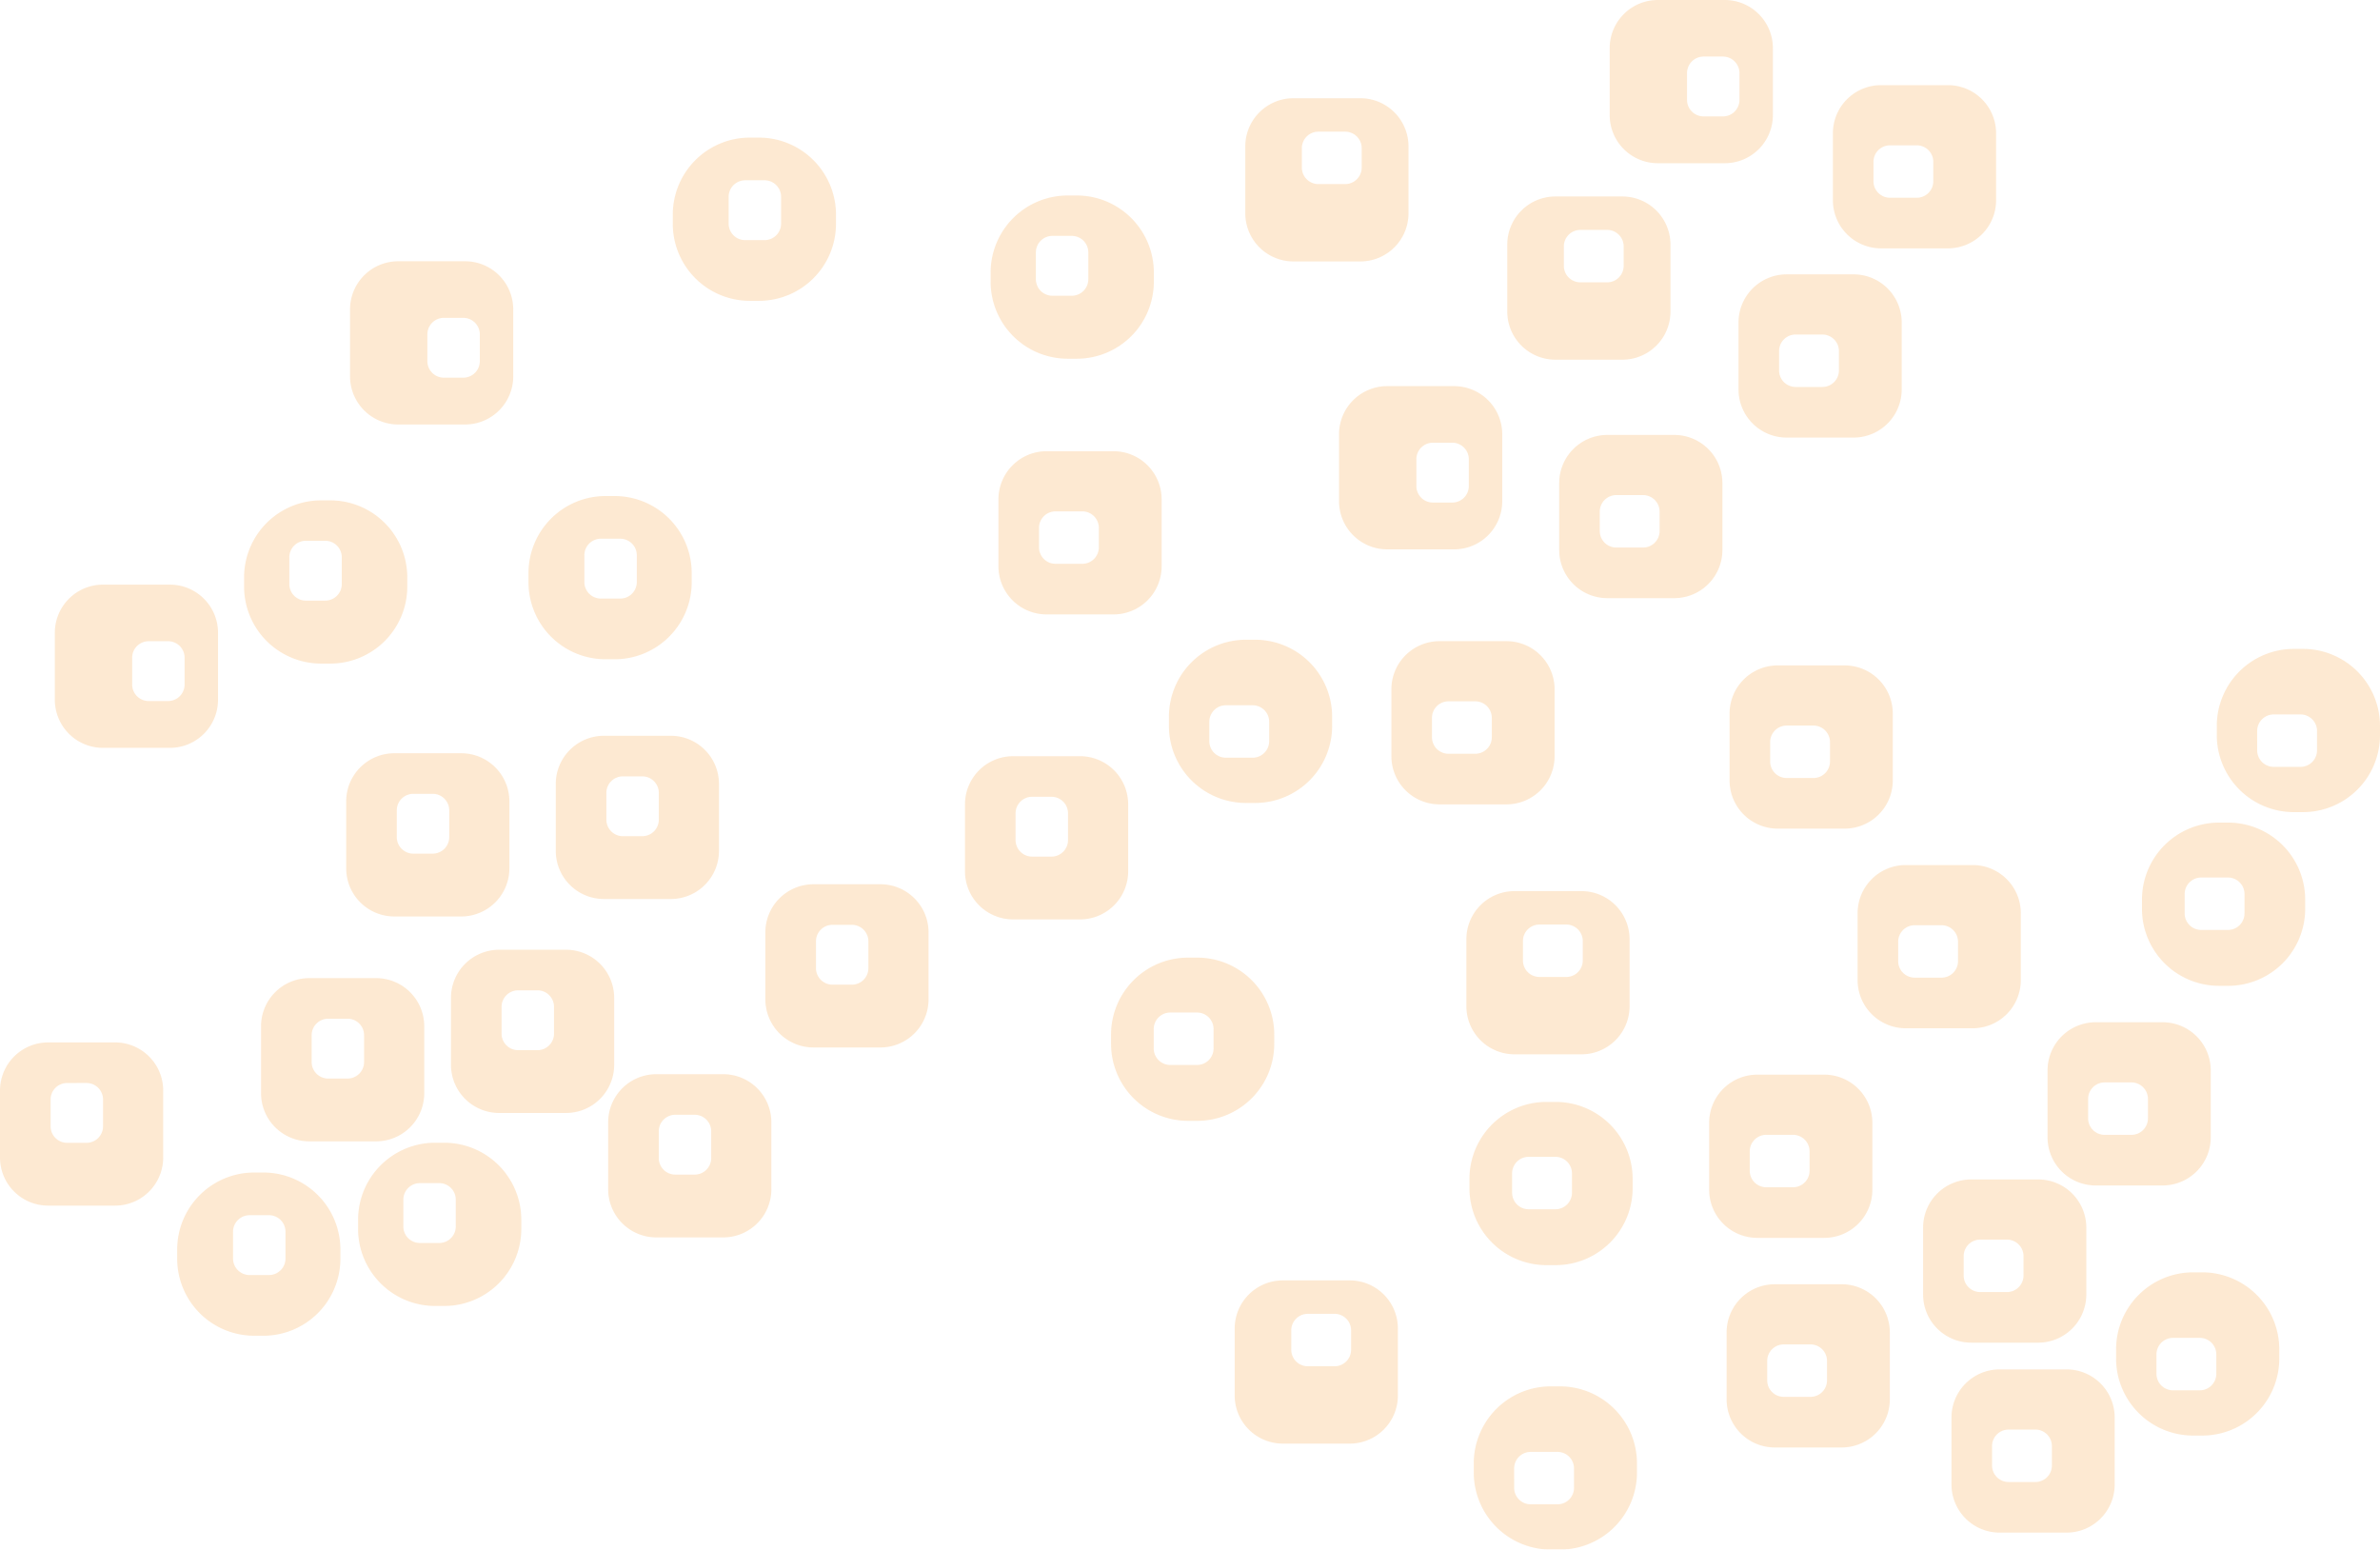 <svg xmlns="http://www.w3.org/2000/svg" viewBox="0 0 286.025 186.209"><defs><style>.cls-1{opacity:0.2;}.cls-2{fill:#f6921e;}</style></defs><g id="レイヤー_2" data-name="レイヤー 2"><g id="背景画像"><g class="cls-1"><path class="cls-2" d="M263.538,172.508h1.154a9.256,9.256,0,0,0,9.23-9.23v-1.154a9.256,9.256,0,0,0-9.23-9.23h-1.154a9.259,9.259,0,0,0-9.23,9.23v1.154A9.259,9.259,0,0,0,263.538,172.508Zm-4.376-9.759a1.987,1.987,0,0,1,1.981-1.98h3.231a1.986,1.986,0,0,1,1.98,1.98V165.089a1.985,1.985,0,0,1-1.98,1.98H261.143A1.986,1.986,0,0,1,259.162,165.089Z"/><path class="cls-2" d="M275.641,97.591h1.154a9.256,9.256,0,0,0,9.23-9.23V87.207a9.256,9.256,0,0,0-9.23-9.23H275.641a9.259,9.259,0,0,0-9.23,9.23v1.154A9.259,9.259,0,0,0,275.641,97.591Zm-4.376-9.759a1.987,1.987,0,0,1,1.981-1.98h3.231a1.986,1.986,0,0,1,1.98,1.98V90.172a1.985,1.985,0,0,1-1.98,1.979h-3.231a1.986,1.986,0,0,1-1.981-1.979Z"/><path class="cls-2" d="M267.804,98.851h-1.154a9.257,9.257,0,0,0-9.23,9.23v1.154a9.257,9.257,0,0,0,9.23,9.23h1.154a9.256,9.256,0,0,0,9.23-9.23v-1.154A9.256,9.256,0,0,0,267.804,98.851Zm1.936,10.919a1.984,1.984,0,0,1-1.978,1.979h-3.234a1.986,1.986,0,0,1-1.978-1.979v-2.34a1.986,1.986,0,0,1,1.978-1.98h3.234a1.985,1.985,0,0,1,1.978,1.98Z"/><path class="cls-2" d="M240.296,184.171h8.076a5.786,5.786,0,0,0,5.769-5.769v-8.076a5.786,5.786,0,0,0-5.769-5.769h-8.076a5.785,5.785,0,0,0-5.769,5.769v8.076A5.786,5.786,0,0,0,240.296,184.171Zm-.892-10.403a1.985,1.985,0,0,1,1.978-1.98h3.231a1.986,1.986,0,0,1,1.98,1.98v2.34a1.985,1.985,0,0,1-1.98,1.98h-3.231a1.984,1.984,0,0,1-1.978-1.98Z"/><path class="cls-2" d="M213.272,173.939h8.076a5.786,5.786,0,0,0,5.769-5.769v-8.076a5.786,5.786,0,0,0-5.769-5.769h-8.076a5.786,5.786,0,0,0-5.769,5.769v8.076A5.785,5.785,0,0,0,213.272,173.939Zm-.892-10.403a1.985,1.985,0,0,1,1.978-1.98h3.231a1.986,1.986,0,0,1,1.98,1.98v2.34a1.985,1.985,0,0,1-1.98,1.98h-3.231a1.984,1.984,0,0,1-1.978-1.98Z"/><path class="cls-2" d="M211.173,148.752h8.076a5.786,5.786,0,0,0,5.769-5.769V134.907a5.785,5.785,0,0,0-5.769-5.769h-8.076a5.786,5.786,0,0,0-5.769,5.769v8.076A5.786,5.786,0,0,0,211.173,148.752Zm-.892-10.403a1.985,1.985,0,0,1,1.978-1.98h3.231a1.986,1.986,0,0,1,1.98,1.98V140.689a1.985,1.985,0,0,1-1.98,1.98h-3.231a1.984,1.984,0,0,1-1.978-1.98Z"/><path class="cls-2" d="M125.76,73.834h8.076a5.785,5.785,0,0,0,5.769-5.769V59.99a5.786,5.786,0,0,0-5.769-5.769h-8.076a5.786,5.786,0,0,0-5.769,5.769v8.076A5.786,5.786,0,0,0,125.76,73.834Zm-.892-10.403a1.985,1.985,0,0,1,1.978-1.98h3.231a1.986,1.986,0,0,1,1.98,1.98v2.34a1.985,1.985,0,0,1-1.98,1.98h-3.231a1.984,1.984,0,0,1-1.978-1.98Z"/><path class="cls-2" d="M172.985,96.66h8.076a5.785,5.785,0,0,0,5.769-5.769V82.816a5.786,5.786,0,0,0-5.769-5.769h-8.076a5.786,5.786,0,0,0-5.769,5.769V90.892A5.786,5.786,0,0,0,172.985,96.66Zm-.892-10.403a1.985,1.985,0,0,1,1.978-1.98h3.231a1.986,1.986,0,0,1,1.98,1.98v2.34a1.985,1.985,0,0,1-1.98,1.98h-3.231a1.984,1.984,0,0,1-1.978-1.98Z"/><path class="cls-2" d="M214.701,52.583h8.076a5.786,5.786,0,0,0,5.769-5.769v-8.076a5.786,5.786,0,0,0-5.769-5.769h-8.076a5.785,5.785,0,0,0-5.769,5.769v8.076A5.785,5.785,0,0,0,214.701,52.583Zm-.892-10.403a1.985,1.985,0,0,1,1.978-1.98h3.231a1.986,1.986,0,0,1,1.98,1.98v2.34a1.985,1.985,0,0,1-1.98,1.98h-3.231a1.984,1.984,0,0,1-1.978-1.98Z"/><path class="cls-2" d="M213.627,99.574h8.076a5.786,5.786,0,0,0,5.769-5.769V85.729a5.786,5.786,0,0,0-5.769-5.769h-8.076a5.785,5.785,0,0,0-5.769,5.769v8.076A5.786,5.786,0,0,0,213.627,99.574Zm-.892-10.403a1.985,1.985,0,0,1,1.978-1.98H217.944a1.986,1.986,0,0,1,1.98,1.98v2.34a1.985,1.985,0,0,1-1.98,1.98h-3.231a1.984,1.984,0,0,1-1.978-1.98Z"/><path class="cls-2" d="M226.044,29.845h8.076a5.786,5.786,0,0,0,5.769-5.769V16.001a5.786,5.786,0,0,0-5.769-5.769h-8.076a5.786,5.786,0,0,0-5.769,5.769v8.076A5.785,5.785,0,0,0,226.044,29.845Zm-.892-10.403a1.985,1.985,0,0,1,1.978-1.979h3.231a1.986,1.986,0,0,1,1.98,1.979V21.783a1.985,1.985,0,0,1-1.98,1.98h-3.231a1.984,1.984,0,0,1-1.978-1.98Z"/><path class="cls-2" d="M193.151,71.878h8.076a5.786,5.786,0,0,0,5.769-5.769V58.034a5.786,5.786,0,0,0-5.769-5.769H193.151a5.786,5.786,0,0,0-5.769,5.769v8.076A5.785,5.785,0,0,0,193.151,71.878Zm-.892-10.403a1.985,1.985,0,0,1,1.978-1.98h3.231a1.986,1.986,0,0,1,1.98,1.98v2.34a1.985,1.985,0,0,1-1.98,1.98h-3.231a1.984,1.984,0,0,1-1.978-1.98Z"/><path class="cls-2" d="M229.014,123.564h8.076a5.786,5.786,0,0,0,5.769-5.769v-8.076a5.786,5.786,0,0,0-5.769-5.769h-8.076a5.786,5.786,0,0,0-5.769,5.769V117.796A5.785,5.785,0,0,0,229.014,123.564Zm-.892-10.403a1.985,1.985,0,0,1,1.978-1.98h3.231a1.986,1.986,0,0,1,1.98,1.98V115.502a1.985,1.985,0,0,1-1.98,1.98h-3.231a1.984,1.984,0,0,1-1.978-1.98Z"/><path class="cls-2" d="M236.885,161.345h8.076a5.786,5.786,0,0,0,5.769-5.769v-8.076a5.786,5.786,0,0,0-5.769-5.769h-8.076a5.785,5.785,0,0,0-5.769,5.769v8.076A5.786,5.786,0,0,0,236.885,161.345Zm-.892-10.403a1.985,1.985,0,0,1,1.978-1.98h3.231a1.986,1.986,0,0,1,1.98,1.98v2.34a1.985,1.985,0,0,1-1.98,1.98h-3.231a1.984,1.984,0,0,1-1.978-1.98Z"/><path class="cls-2" d="M251.84,142.455h8.076a5.786,5.786,0,0,0,5.769-5.769v-8.076a5.786,5.786,0,0,0-5.769-5.769h-8.076a5.786,5.786,0,0,0-5.769,5.769v8.076A5.785,5.785,0,0,0,251.84,142.455Zm-.892-10.403a1.985,1.985,0,0,1,1.978-1.98h3.231a1.986,1.986,0,0,1,1.98,1.98v2.34a1.985,1.985,0,0,1-1.98,1.98h-3.231a1.984,1.984,0,0,1-1.978-1.98Z"/><path class="cls-2" d="M154.152,173.476h8.076a5.786,5.786,0,0,0,5.769-5.769v-8.076a5.785,5.785,0,0,0-5.769-5.769h-8.076a5.786,5.786,0,0,0-5.769,5.769v8.076A5.786,5.786,0,0,0,154.152,173.476Zm1.03-13.616a1.985,1.985,0,0,1,1.978-1.98H160.392a1.986,1.986,0,0,1,1.98,1.98v2.34a1.985,1.985,0,0,1-1.98,1.98h-3.231a1.984,1.984,0,0,1-1.978-1.98Z"/><path class="cls-2" d="M186.345,186.209h1.154a9.256,9.256,0,0,0,9.23-9.23V175.826a9.256,9.256,0,0,0-9.23-9.23h-1.154a9.259,9.259,0,0,0-9.23,9.23v1.154A9.259,9.259,0,0,0,186.345,186.209Zm-4.376-9.759a1.987,1.987,0,0,1,1.981-1.98h3.231a1.986,1.986,0,0,1,1.98,1.98V178.79a1.985,1.985,0,0,1-1.98,1.98H183.95a1.986,1.986,0,0,1-1.981-1.98Z"/><path class="cls-2" d="M149.71,96.49h1.154a9.256,9.256,0,0,0,9.23-9.23V86.106a9.256,9.256,0,0,0-9.23-9.23h-1.154a9.258,9.258,0,0,0-9.23,9.23V87.26A9.258,9.258,0,0,0,149.71,96.49ZM145.334,86.731a1.987,1.987,0,0,1,1.981-1.98h3.232a1.986,1.986,0,0,1,1.98,1.98v2.34a1.985,1.985,0,0,1-1.98,1.98h-3.232a1.986,1.986,0,0,1-1.981-1.98Z"/><path class="cls-2" d="M181.996,126.696H190.072a5.785,5.785,0,0,0,5.769-5.769v-8.076a5.786,5.786,0,0,0-5.769-5.769H181.996a5.786,5.786,0,0,0-5.769,5.769v8.076A5.786,5.786,0,0,0,181.996,126.696Zm1.03-13.616a1.985,1.985,0,0,1,1.978-1.98h3.231a1.986,1.986,0,0,1,1.98,1.98v2.34a1.985,1.985,0,0,1-1.98,1.98H185.004a1.984,1.984,0,0,1-1.978-1.98Z"/><path class="cls-2" d="M186.911,43.224h8.076a5.786,5.786,0,0,0,5.769-5.769V29.379a5.786,5.786,0,0,0-5.769-5.769h-8.076a5.785,5.785,0,0,0-5.769,5.769V37.455A5.786,5.786,0,0,0,186.911,43.224Zm1.03-13.616a1.985,1.985,0,0,1,1.978-1.98h3.231a1.986,1.986,0,0,1,1.98,1.98v2.34a1.985,1.985,0,0,1-1.98,1.98h-3.231a1.984,1.984,0,0,1-1.978-1.98Z"/><path class="cls-2" d="M155.427,31.417h8.076a5.786,5.786,0,0,0,5.769-5.769V17.573a5.786,5.786,0,0,0-5.769-5.769h-8.076a5.785,5.785,0,0,0-5.769,5.769V25.648A5.786,5.786,0,0,0,155.427,31.417Zm1.03-13.616a1.985,1.985,0,0,1,1.978-1.979h3.231a1.986,1.986,0,0,1,1.98,1.979v2.34a1.985,1.985,0,0,1-1.98,1.98H158.435a1.984,1.984,0,0,1-1.978-1.98Z"/><path class="cls-2" d="M186.979,132.415h-1.154a9.257,9.257,0,0,0-9.23,9.23v1.154a9.257,9.257,0,0,0,9.23,9.23H186.979a9.256,9.256,0,0,0,9.23-9.23v-1.154A9.256,9.256,0,0,0,186.979,132.415Zm1.936,10.919a1.984,1.984,0,0,1-1.979,1.98h-3.234a1.986,1.986,0,0,1-1.978-1.98V140.994a1.986,1.986,0,0,1,1.978-1.98h3.234a1.985,1.985,0,0,1,1.979,1.98Z"/><path class="cls-2" d="M143.908,115.075h-1.154a9.257,9.257,0,0,0-9.23,9.23v1.154a9.257,9.257,0,0,0,9.23,9.23h1.154a9.256,9.256,0,0,0,9.23-9.23v-1.154A9.256,9.256,0,0,0,143.908,115.075Zm1.936,10.919a1.984,1.984,0,0,1-1.978,1.98h-3.234a1.986,1.986,0,0,1-1.978-1.98V123.654a1.986,1.986,0,0,1,1.978-1.98h3.234a1.985,1.985,0,0,1,1.978,1.98Z"/><path class="cls-2" d="M43.035,146.55V147.704a9.256,9.256,0,0,0,9.23,9.23h1.154a9.256,9.256,0,0,0,9.23-9.23v-1.154a9.259,9.259,0,0,0-9.23-9.23H52.265A9.259,9.259,0,0,0,43.035,146.55Zm9.759-4.376a1.987,1.987,0,0,1,1.98,1.981v3.231a1.986,1.986,0,0,1-1.98,1.98H50.454a1.985,1.985,0,0,1-1.98-1.98v-3.231a1.986,1.986,0,0,1,1.98-1.981Z"/><path class="cls-2" d="M40.908,151.282V150.128a9.257,9.257,0,0,0-9.23-9.23h-1.154a9.257,9.257,0,0,0-9.23,9.23v1.154a9.256,9.256,0,0,0,9.23,9.23h1.154A9.256,9.256,0,0,0,40.908,151.282Zm-10.919,1.936a1.984,1.984,0,0,1-1.98-1.979v-3.234a1.986,1.986,0,0,1,1.98-1.978h2.34a1.986,1.986,0,0,1,1.98,1.978v3.234a1.985,1.985,0,0,1-1.98,1.979Z"/><path class="cls-2" d="M31.372,123.308v8.076a5.786,5.786,0,0,0,5.769,5.769h8.076a5.786,5.786,0,0,0,5.769-5.769V123.308a5.786,5.786,0,0,0-5.769-5.769H37.141A5.785,5.785,0,0,0,31.372,123.308Zm10.403-.892a1.985,1.985,0,0,1,1.98,1.978v3.231a1.986,1.986,0,0,1-1.98,1.98H39.435a1.985,1.985,0,0,1-1.98-1.98v-3.231a1.984,1.984,0,0,1,1.98-1.978Z"/><path class="cls-2" d="M41.604,96.285v8.076a5.786,5.786,0,0,0,5.769,5.769h8.076a5.786,5.786,0,0,0,5.769-5.769v-8.076a5.785,5.785,0,0,0-5.769-5.769H47.373A5.786,5.786,0,0,0,41.604,96.285ZM52.007,95.392a1.985,1.985,0,0,1,1.98,1.978v3.231a1.986,1.986,0,0,1-1.98,1.979H49.667a1.985,1.985,0,0,1-1.98-1.979V97.371a1.984,1.984,0,0,1,1.98-1.978Z"/><path class="cls-2" d="M66.792,94.186v8.076a5.785,5.785,0,0,0,5.769,5.769h8.076a5.786,5.786,0,0,0,5.769-5.769V94.186a5.786,5.786,0,0,0-5.769-5.769H72.56A5.786,5.786,0,0,0,66.792,94.186Zm10.403-.892A1.985,1.985,0,0,1,79.174,95.272v3.231a1.986,1.986,0,0,1-1.98,1.98H74.854a1.985,1.985,0,0,1-1.98-1.98V95.272a1.984,1.984,0,0,1,1.98-1.978Z"/><path class="cls-2" d="M115.969,96.639v8.076a5.786,5.786,0,0,0,5.769,5.769h8.076a5.786,5.786,0,0,0,5.769-5.769V96.639a5.786,5.786,0,0,0-5.769-5.769H121.738A5.785,5.785,0,0,0,115.969,96.639Zm10.403-.892a1.985,1.985,0,0,1,1.98,1.978v3.231a1.986,1.986,0,0,1-1.98,1.98h-2.34a1.985,1.985,0,0,1-1.98-1.98V97.725a1.984,1.984,0,0,1,1.98-1.978Z"/><path class="cls-2" d="M91.979,112.027v8.076a5.786,5.786,0,0,0,5.769,5.769h8.076a5.786,5.786,0,0,0,5.769-5.769V112.027a5.785,5.785,0,0,0-5.769-5.769H97.747A5.786,5.786,0,0,0,91.979,112.027Zm10.403-.892a1.985,1.985,0,0,1,1.98,1.978v3.231a1.986,1.986,0,0,1-1.98,1.98h-2.34a1.985,1.985,0,0,1-1.98-1.98v-3.231a1.984,1.984,0,0,1,1.98-1.978Z"/><path class="cls-2" d="M54.198,119.898v8.076a5.786,5.786,0,0,0,5.769,5.769h8.076a5.786,5.786,0,0,0,5.769-5.769v-8.076a5.785,5.785,0,0,0-5.769-5.769H59.967A5.785,5.785,0,0,0,54.198,119.898Zm10.403-.892a1.985,1.985,0,0,1,1.98,1.978v3.231a1.986,1.986,0,0,1-1.98,1.98H62.26a1.985,1.985,0,0,1-1.98-1.98v-3.231a1.984,1.984,0,0,1,1.98-1.978Z"/><path class="cls-2" d="M73.088,134.852v8.076a5.786,5.786,0,0,0,5.769,5.769H86.933a5.786,5.786,0,0,0,5.769-5.769v-8.076a5.785,5.785,0,0,0-5.769-5.769H78.857A5.786,5.786,0,0,0,73.088,134.852Zm10.403-.892a1.985,1.985,0,0,1,1.98,1.978v3.231a1.986,1.986,0,0,1-1.98,1.98H81.151a1.985,1.985,0,0,1-1.98-1.98v-3.231a1.984,1.984,0,0,1,1.98-1.978Z"/><path class="cls-2" d="M6.589,76.023v8.076a5.786,5.786,0,0,0,5.769,5.769h8.076a5.786,5.786,0,0,0,5.769-5.769V76.023a5.785,5.785,0,0,0-5.769-5.769h-8.076A5.786,5.786,0,0,0,6.589,76.023Zm13.616,1.03a1.985,1.985,0,0,1,1.98,1.978v3.231a1.986,1.986,0,0,1-1.98,1.98H17.865a1.985,1.985,0,0,1-1.98-1.98V79.031a1.984,1.984,0,0,1,1.98-1.978Z"/><path class="cls-2" d="M42.067,37.165v8.076a5.785,5.785,0,0,0,5.769,5.769h8.076a5.786,5.786,0,0,0,5.769-5.769V37.165a5.786,5.786,0,0,0-5.769-5.769H47.835A5.785,5.785,0,0,0,42.067,37.165Zm13.616,1.03A1.985,1.985,0,0,1,57.662,40.173v3.231a1.986,1.986,0,0,1-1.98,1.98H53.342a1.985,1.985,0,0,1-1.98-1.98V40.173a1.984,1.984,0,0,1,1.98-1.978Z"/><path class="cls-2" d="M29.334,69.358V70.511a9.256,9.256,0,0,0,9.23,9.23h1.154a9.256,9.256,0,0,0,9.23-9.23V69.358a9.259,9.259,0,0,0-9.23-9.23h-1.154A9.259,9.259,0,0,0,29.334,69.358Zm9.759-4.376a1.987,1.987,0,0,1,1.98,1.981v3.231a1.986,1.986,0,0,1-1.98,1.98H36.753a1.985,1.985,0,0,1-1.98-1.98V66.962A1.986,1.986,0,0,1,36.753,64.982Z"/><path class="cls-2" d="M119.053,32.722v1.154a9.256,9.256,0,0,0,9.23,9.23h1.154a9.256,9.256,0,0,0,9.23-9.23V32.722a9.259,9.259,0,0,0-9.23-9.23h-1.154A9.259,9.259,0,0,0,119.053,32.722Zm9.759-4.376a1.987,1.987,0,0,1,1.98,1.981v3.231a1.986,1.986,0,0,1-1.98,1.98h-2.34a1.985,1.985,0,0,1-1.98-1.98V30.327a1.986,1.986,0,0,1,1.98-1.981Z"/><path class="cls-2" d="M160.923,52.17v8.076a5.786,5.786,0,0,0,5.769,5.769h8.076a5.785,5.785,0,0,0,5.769-5.769V52.17a5.786,5.786,0,0,0-5.769-5.769h-8.076A5.786,5.786,0,0,0,160.923,52.17Zm13.616,1.03a1.985,1.985,0,0,1,1.98,1.979v3.231a1.986,1.986,0,0,1-1.98,1.98h-2.34a1.985,1.985,0,0,1-1.98-1.98V55.178a1.984,1.984,0,0,1,1.98-1.979Z"/><path class="cls-2" d="M193.45,5.769v8.076a5.786,5.786,0,0,0,5.769,5.769h8.076a5.786,5.786,0,0,0,5.769-5.769V5.769A5.785,5.785,0,0,0,207.295,0h-8.076A5.785,5.785,0,0,0,193.45,5.769Zm13.616,1.03a1.985,1.985,0,0,1,1.98,1.978v3.231a1.986,1.986,0,0,1-1.98,1.98h-2.34a1.985,1.985,0,0,1-1.98-1.98V8.777a1.984,1.984,0,0,1,1.98-1.978Z"/><path class="cls-2" d="M83.128,69.991V68.838a9.257,9.257,0,0,0-9.23-9.23H72.744a9.257,9.257,0,0,0-9.23,9.23v1.154A9.255,9.255,0,0,0,72.744,79.221h1.154A9.256,9.256,0,0,0,83.128,69.991ZM72.209,71.927a1.984,1.984,0,0,1-1.98-1.979V66.715A1.986,1.986,0,0,1,72.209,64.737h2.34a1.986,1.986,0,0,1,1.98,1.978v3.234a1.985,1.985,0,0,1-1.98,1.979Z"/><path class="cls-2" d="M100.468,26.92V25.766a9.257,9.257,0,0,0-9.23-9.23H90.084a9.257,9.257,0,0,0-9.23,9.23v1.154A9.255,9.255,0,0,0,90.084,36.15h1.154A9.256,9.256,0,0,0,100.468,26.92ZM89.549,28.856a1.984,1.984,0,0,1-1.98-1.979V23.644A1.986,1.986,0,0,1,89.549,21.665h2.34a1.986,1.986,0,0,1,1.98,1.978v3.234a1.985,1.985,0,0,1-1.98,1.979Z"/><path class="cls-2" d="M0,131.033v8.076a5.786,5.786,0,0,0,5.769,5.769h8.076a5.786,5.786,0,0,0,5.769-5.769v-8.076a5.785,5.785,0,0,0-5.769-5.769H5.769A5.786,5.786,0,0,0,0,131.033Zm10.403-.892a1.985,1.985,0,0,1,1.98,1.978v3.231a1.986,1.986,0,0,1-1.98,1.98H8.062A1.985,1.985,0,0,1,6.083,135.351v-3.231a1.984,1.984,0,0,1,1.98-1.978Z"/></g></g></g></svg>